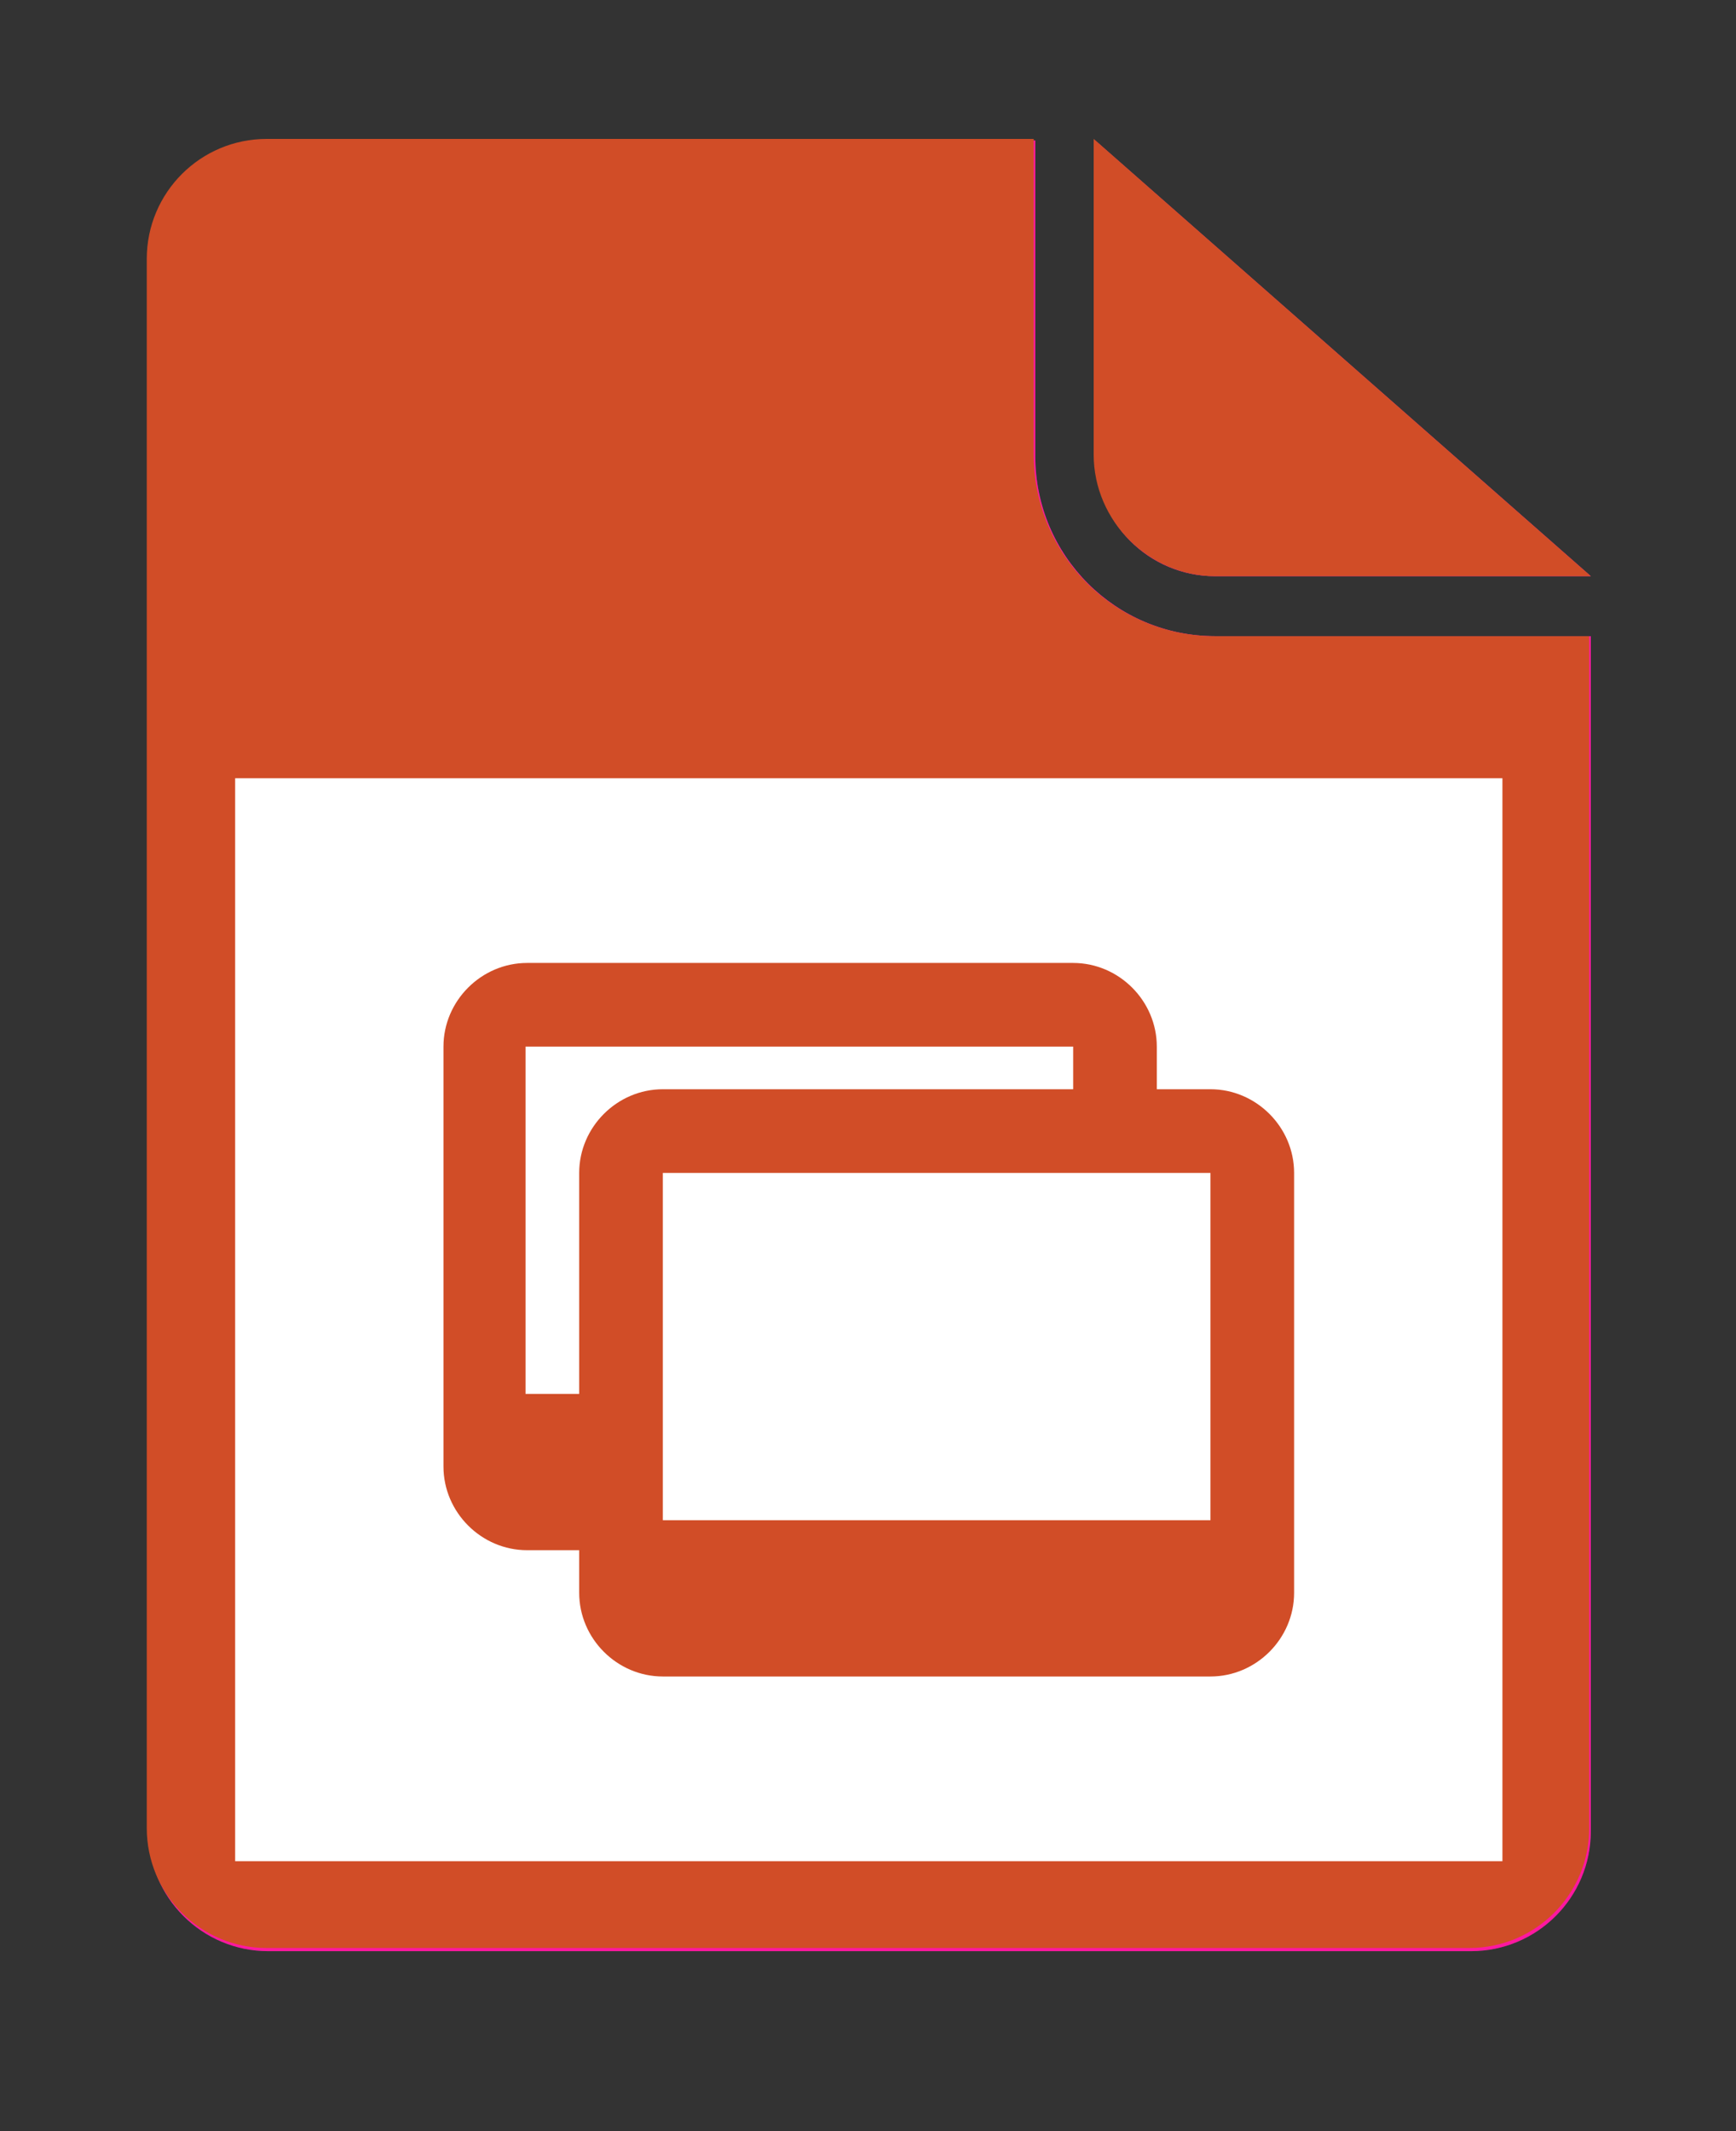 <?xml version="1.0" encoding="UTF-8"?>
<!-- Generator: Adobe Illustrator 25.2.1, SVG Export Plug-In . SVG Version: 6.00 Build 0)  -->
<svg xmlns="http://www.w3.org/2000/svg" xmlns:xlink="http://www.w3.org/1999/xlink" version="1.1" id="Layer_1" x="0px" y="0px" viewBox="0 0 110 135" style="enable-background:new 0 0 110 135;" xml:space="preserve">
<rect x="0" y="0" width="110" height="135" fill="#333333" stroke="none"/>
<style type="text/css">
	.st0{display:none;}
	.st1{display:inline;}
	.st2{fill:#67BC45;}
	.st3{fill:#FFFFFF;}
	.st4{fill:#14489E;}
	.st5{fill:#D14D27;}
	.st6{fill:#1B7CBF;}
	.st7{fill:#4D4E4E;}
	.st8{fill:#FF17A0;}
</style>
<g class="st0">
	<g class="st1">
		<g>
			<path class="st2" d="M66.2,28.9v-20H17.7c-4.2,0-7.6,3.4-7.6,7.6V116c0,4.2,3.4,7.6,7.6,7.6h76.2c4.2,0,7.6-3.4,7.6-7.6V40.4     H77.7C71.4,40.4,66.2,35.2,66.2,28.9z"></path>
		</g>
		<g>
			<path class="st2" d="M77.7,36.5h23.8L70.1,8.9v20C70.1,33.1,73.5,36.5,77.7,36.5z"></path>
		</g>
		<rect x="15.6" y="49.3" class="st3" width="80.3" height="68.6"></rect>
		<g>
			<path class="st2" d="M54.4,75.8c0,3.2-2.6,5.9-5.9,5.9c-3.2,0-5.9-2.6-5.9-5.9c0-3.2,2.6-5.9,5.9-5.9     C51.8,70,54.4,72.6,54.4,75.8z"></path>
			<path class="st2" d="M78.8,97.2L65.3,83.7c-1.3-1.3-3.4-1.3-4.6,0l-9.5,9.5L47,89c-1.3-1.3-3.4-1.3-4.6,0l-8.1,8.1     c-1.3,1.3-0.8,2.3,1,2.3h13h5.9h23.6C79.6,99.5,80,98.4,78.8,97.2z"></path>
			<path class="st2" d="M83.2,108.6H28.4c-3.6,0-6.5-2.9-6.5-6.5V65.2c0-3.6,2.9-6.5,6.5-6.5h54.8c3.6,0,6.5,2.9,6.5,6.5V102     C89.7,105.7,86.8,108.6,83.2,108.6z M26.9,64.2V103h57.8l0-38.8H26.9z"></path>
		</g>
	</g>
</g>
<g class="st0">
	<g class="st1">
		<g>
			<path class="st4" d="M66.6,28.9v-20H18c-4.2,0-7.6,3.4-7.6,7.6V116c0,4.2,3.4,7.6,7.6,7.6h76.2c4.2,0,7.6-3.4,7.6-7.6V40.3H78     C71.7,40.3,66.6,35.2,66.6,28.9z"></path>
		</g>
		<g>
			<path class="st4" d="M78,36.5h23.8L70.4,8.9v20C70.4,33.1,73.8,36.5,78,36.5z"></path>
		</g>
		<rect x="16" y="49.3" class="st3" width="80.3" height="68.6"></rect>
		<path class="st4" d="M36.6,59.5v48.2h39V59.5H36.6z M43.9,104.9h-4.7v-9.7h4.7V104.9z M43.9,89h-4.7v-9.7h4.7V89z M43.9,73.1h-4.7    v-9.7h4.7V73.1z M71.6,104.9h-4.7v-9.7h4.7V104.9z M71.6,89h-4.7v-9.7h4.7V89z M71.6,73.1h-4.7v-9.7h4.7V73.1z"></path>
	</g>
</g>
<g class="st0">
	<g class="st1">
		<g>
			<path class="st5" d="M66.6,28.9v-20H18c-4.2,0-7.6,3.4-7.6,7.6V116c0,4.2,3.4,7.6,7.6,7.6h76.2c4.2,0,7.6-3.4,7.6-7.6V40.3H78     C71.7,40.3,66.6,35.2,66.6,28.9z"></path>
		</g>
		<g>
			<path class="st5" d="M78,36.5h23.8L70.4,8.9v20C70.4,33.1,73.8,36.5,78,36.5z"></path>
		</g>
		<rect x="16" y="49.3" class="st3" width="80.3" height="68.6"></rect>
	</g>
	<g class="st1">
		<rect x="23.6" y="57.6" class="st5" width="65" height="3"></rect>
		<rect x="23.6" y="69.8" class="st5" width="65" height="3"></rect>
		<rect x="53.6" y="82.1" class="st5" width="35" height="3"></rect>
		<rect x="53.6" y="94.4" class="st5" width="35" height="3"></rect>
		<rect x="23.6" y="82.1" class="st5" width="25" height="27.5"></rect>
		<rect x="53.6" y="106.6" class="st5" width="35" height="3"></rect>
	</g>
</g>
<g class="st0">
	<g class="st1">
		<g>
			<path class="st6" d="M66.6,28.9v-20H18c-4.2,0-7.6,3.4-7.6,7.6V116c0,4.2,3.4,7.6,7.6,7.6h76.2c4.2,0,7.6-3.4,7.6-7.6V40.3H78     C71.7,40.3,66.6,35.2,66.6,28.9z"></path>
		</g>
		<g>
			<path class="st6" d="M78,36.5h23.8L70.4,8.9v20C70.4,33.1,73.8,36.5,78,36.5z"></path>
		</g>
		<rect x="16" y="49.3" class="st3" width="80.3" height="68.6"></rect>
	</g>
	<g class="st1">
		<rect x="23.6" y="57.6" class="st6" width="65" height="3"></rect>
		<rect x="23.6" y="69.8" class="st6" width="65" height="3"></rect>
		<rect x="23.6" y="82.1" class="st6" width="65" height="3"></rect>
		<rect x="23.6" y="94.4" class="st6" width="35" height="3"></rect>
		<rect x="23.6" y="106.6" class="st6" width="35" height="3"></rect>
	</g>
</g>
<g class="st0">
	<g class="st1">
		<g>
			<path class="st6" d="M77.5,98.2c0,1.4-1.2,2.6-2.6,2.6c-1.4,0-2.6-1.2-2.6-2.6c0-1.4,1.2-2.6,2.6-2.6     C76.3,95.6,77.5,96.7,77.5,98.2z"></path>
			<path class="st6" d="M88.2,107.5l-5.9-5.9c-0.6-0.6-1.5-0.6-2,0l-4.2,4.2l-1.9-1.9c-0.6-0.6-1.5-0.6-2,0l-3.6,3.6     c-0.6,0.6-0.4,1,0.4,1h5.7h2.6h10.4C88.5,108.6,88.7,108.1,88.2,107.5z"></path>
			<path class="st6" d="M90.1,112.6H66c-1.6,0-2.9-1.3-2.9-2.9V93.5c0-1.6,1.3-2.9,2.9-2.9h24.1c1.6,0,2.9,1.3,2.9,2.9v16.2     C93,111.3,91.7,112.6,90.1,112.6z M65.4,93.1v17.1h25.4l0-17.1H65.4z"></path>
		</g>
	</g>
</g>
<g>
	<g>
		<g>
			<path class="st7" d="M65.6,28.9v-20H17c-4.2,0-7.6,3.4-7.6,7.6V116c0,4.2,3.4,7.6,7.6,7.6h76.2c4.2,0,7.6-3.4,7.6-7.6V40.3H77     C70.7,40.3,65.6,35.2,65.6,28.9z"></path>
		</g>
		<g>
			<path class="st7" d="M77,36.5h23.8L69.4,8.9v20C69.4,33.1,72.8,36.5,77,36.5z"></path>
		</g>
		<rect x="15" y="49.3" class="st3" width="80.3" height="68.6"></rect>
		<g>
			<g>
				<path class="st7" d="M45.6,80.3l1.2,4.9c0.2,0.9,1.1,1.4,2,1.2l4.4-1.1c0.7,1.1,1.5,2.1,2.4,2.9l-1.9,4c-0.4,0.8,0,1.8,0.8,2.2      l4.5,2.2c0.8,0.4,1.8,0,2.2-0.8l1.9-4c1,0.1,2,0.2,3,0.1c0.4,0,0.7-0.1,1.1-0.1l2,4c0.4,0.8,1.4,1.2,2.2,0.7l4.5-2.3      c0.8-0.4,1.2-1.4,0.7-2.2l-2-4c0.9-0.9,1.7-1.9,2.3-3l4.4,1c0.9,0.2,1.8-0.4,2-1.3l1.1-4.9c0.2-0.9-0.4-1.8-1.3-2l-4.4-1      c-0.1-1.4-0.4-2.7-0.9-4l3.5-2.8c0.7-0.6,0.8-1.6,0.2-2.4l-3.2-3.9c-0.6-0.7-1.6-0.8-2.4-0.2l-3.5,2.8c-1.1-0.7-2.2-1.2-3.5-1.6      l0-4.5c0-0.9-0.8-1.7-1.7-1.7l-5,0c-0.9,0-1.7,0.8-1.7,1.7l0,4.5c-1.3,0.4-2.5,1-3.6,1.8l-3.5-2.8c-0.5-0.4-1-0.4-1.5-0.3      c-0.3,0.1-0.6,0.3-0.8,0.6l-3.1,4c-0.6,0.7-0.4,1.8,0.3,2.3l3.5,2.8c-0.5,1.2-0.8,2.6-0.8,3.9l-4.3,1.1      C45.9,78.4,45.3,79.4,45.6,80.3z M58.5,78.6c-0.3-3.6,2.4-6.7,5.9-7c3.6-0.3,6.7,2.4,7,5.9c0.3,3.6-2.4,6.7-5.9,7      C61.9,84.8,58.8,82.2,58.5,78.6z"></path>
			</g>
			<g>
				<path class="st7" d="M26.7,100.5l0.8,3.2c0.1,0.6,0.7,1,1.3,0.8l2.9-0.7c0.4,0.7,1,1.4,1.6,1.9l-1.3,2.7c-0.3,0.6,0,1.2,0.5,1.5      l3,1.4c0.6,0.3,1.2,0,1.5-0.5l1.3-2.7c0.6,0.1,1.3,0.1,2,0.1c0.2,0,0.5,0,0.7-0.1l1.3,2.7c0.3,0.5,0.9,0.8,1.5,0.5l3-1.5      c0.5-0.3,0.8-0.9,0.5-1.5l-1.3-2.7c0.6-0.6,1.1-1.2,1.5-2l2.9,0.7c0.6,0.1,1.2-0.2,1.3-0.8l0.7-3.2c0.1-0.6-0.2-1.2-0.8-1.3      l-2.9-0.7c-0.1-0.9-0.3-1.8-0.6-2.6l2.3-1.9c0.5-0.4,0.5-1.1,0.2-1.6l-2.1-2.6c-0.4-0.5-1.1-0.5-1.6-0.2l-2.3,1.9      c-0.7-0.5-1.5-0.8-2.3-1.1l0-3c0-0.6-0.5-1.1-1.1-1.1l-3.3,0c-0.6,0-1.1,0.5-1.1,1.1l0,3c-0.9,0.3-1.7,0.7-2.4,1.2l-2.3-1.8      c-0.3-0.2-0.7-0.3-1-0.2c-0.2,0.1-0.4,0.2-0.5,0.4l-2,2.6c-0.4,0.5-0.3,1.2,0.2,1.6l2.3,1.8c-0.3,0.8-0.5,1.7-0.6,2.6l-2.9,0.7      C27,99.3,26.6,99.9,26.7,100.5z M35.3,99.3c-0.2-2.4,1.6-4.4,3.9-4.6c2.4-0.2,4.4,1.6,4.6,3.9c0.2,2.4-1.6,4.4-3.9,4.6      C37.6,103.5,35.5,101.7,35.3,99.3z"></path>
			</g>
		</g>
	</g>
</g>
<g>
	<g>
		<g>
			<g>
				<g>
					<path class="st8" d="M65.6,28.9v-20H17c-4.2,0-7.6,3.4-7.6,7.6V116c0,4.2,3.4,7.6,7.6,7.6h76.2c4.2,0,7.6-3.4,7.6-7.6V40.3H77       C70.7,40.3,65.6,35.2,65.6,28.9z"></path>
				</g>
			</g>
			<g>
				<path class="st8" d="M77,36.5h23.8L69.4,8.9v20C69.4,33.1,72.8,36.5,77,36.5z"></path>
			</g>
			<rect x="15" y="49.3" class="st3" width="80.3" height="68.6"></rect>
		</g>
	</g>
	<polygon class="st8" points="24.1,72.9 55,85.8 86,73.5 55,61.1  "></polygon>
	<path class="st8" d="M36.4,81.5v13.7c0,3.4,8.3,6.2,18.6,6.2c10.3,0,18.6-2.8,18.6-6.2V81.7L55,89.2L36.4,81.5z"></path>
</g>
<g>
	<g>
		<g>
			<g>
				<g>
					<g>
						<path class="st5" d="M65.5,28.8v-20H16.9c-4.2,0-7.6,3.4-7.6,7.6v99.4c0,4.2,3.4,7.6,7.6,7.6h76.2c4.2,0,7.6-3.4,7.6-7.6V40.3        H77C70.6,40.3,65.5,35.1,65.5,28.8z"></path>
					</g>
					<g>
						<path class="st5" d="M77,36.5h23.8L69.3,8.8v20C69.3,33,72.8,36.5,77,36.5z"></path>
					</g>
					<rect x="14.9" y="49.3" class="st3" width="80.3" height="68.6"></rect>
				</g>
			</g>
		</g>
	</g>
	<g>
		<path class="st5" d="M39.9,88.3h-6.6V66.3H68l0,5.4h5.3v-5.4c0-2.9-2.4-5.3-5.3-5.3H33.4c-2.9,0-5.3,2.4-5.3,5.3v26.6    c0,2.9,2.4,5.3,5.3,5.3h6.6V88.3z"></path>
		<g>
			<path class="st5" d="M76.7,106.2H42c-2.9,0-5.3-2.4-5.3-5.3V74.3c0-2.9,2.4-5.3,5.3-5.3h34.7c2.9,0,5.3,2.4,5.3,5.3v26.6     C82,103.8,79.6,106.2,76.7,106.2z M76.7,100.8v2.7V100.8L76.7,100.8L76.7,100.8z M42,74.3v26.6h34.7l0-26.6H42z"></path>
			<rect x="40.6" y="96.3" class="st5" width="37.3" height="5.6"></rect>
		</g>
	</g>
</g>
</svg>
